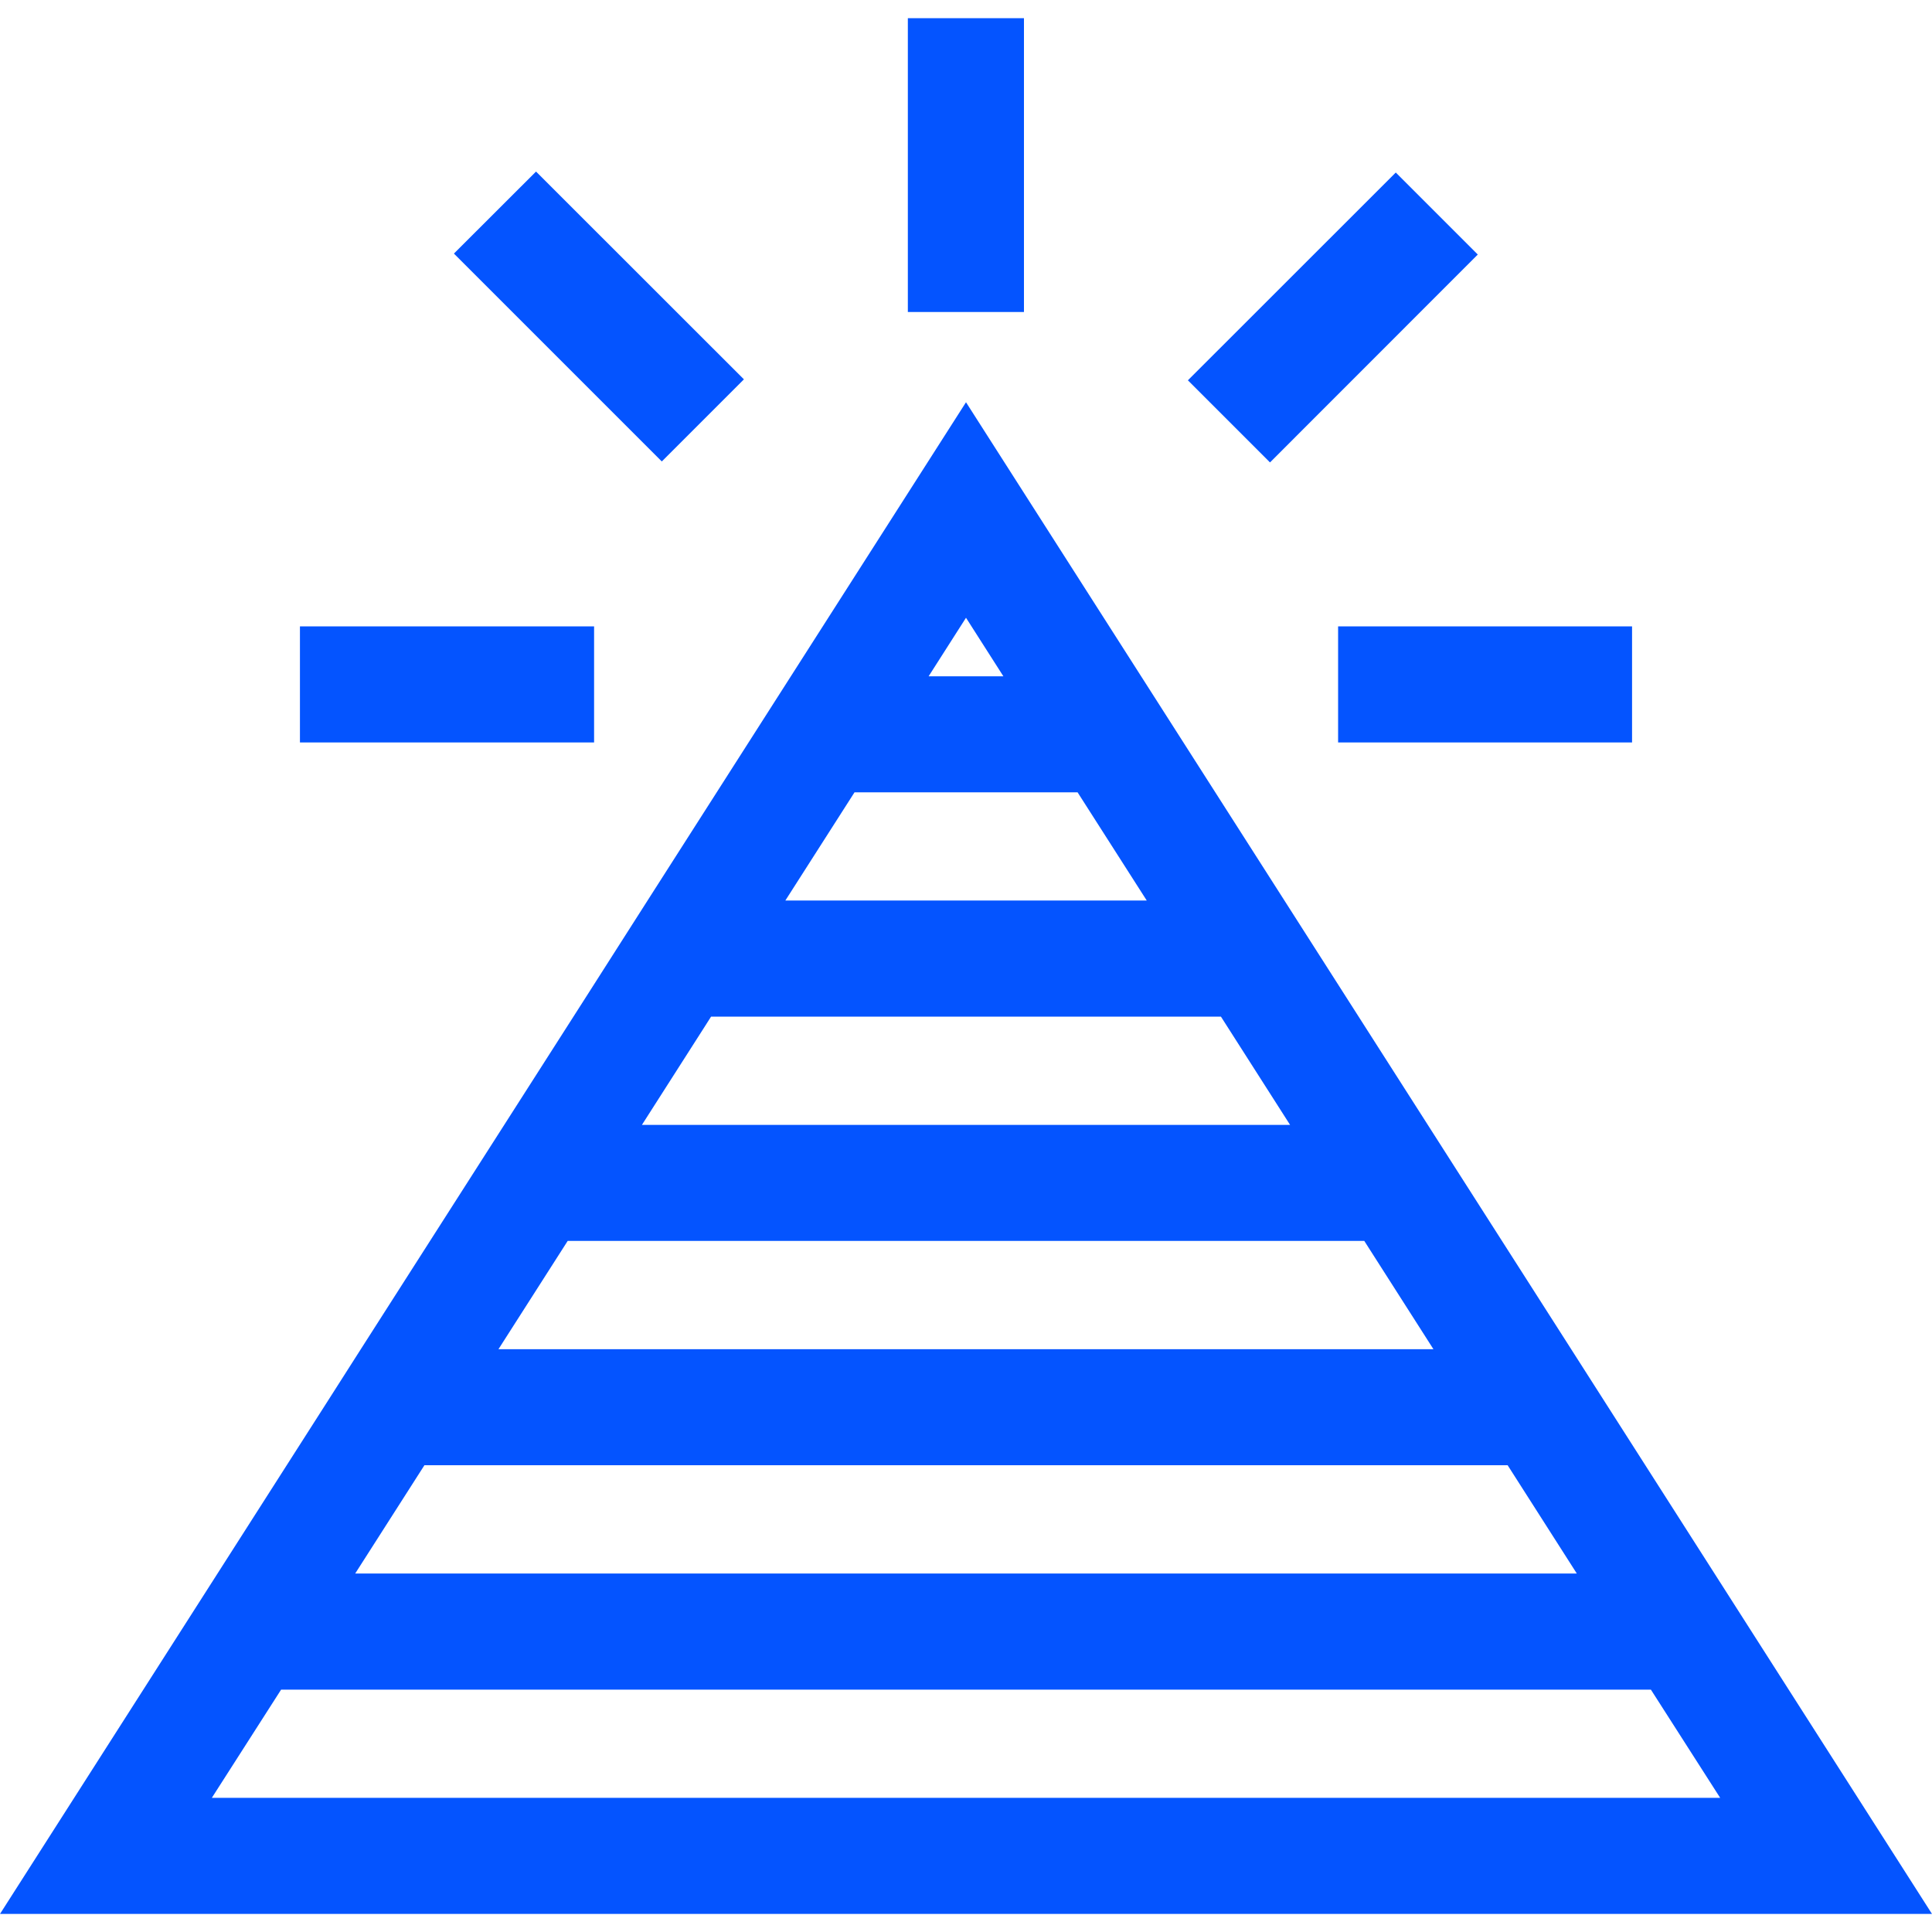 <svg xmlns="http://www.w3.org/2000/svg" width="20" height="20" fill="none"><g fill="#0454FF" clip-path="url(#a)"><path d="m18.427 17.351-2.162-3.384-1.853-2.899-1.115-1.745L10 4.164 6.703 9.323l-.64 1.003-2.328 3.641-.347.544L0 19.813h20l-1.573-2.462ZM10 6.395l.387.606h-.774L10 6.395ZM8.845 8.202h2.31l.716 1.12H8.13l.716-1.12ZM7.3 10.62l.061-.096h5.278l.442.692.274.429h-6.71L7.3 10.62Zm-1.423 2.226h8.246l.716 1.121H5.16l.716-1.12Zm-1.484 2.322h11.214l.716 1.121H3.677l.716-1.12Zm-2.2 3.443.717-1.12h14.18l.717 1.12H2.193ZM10.6.188H9.398V3.23H10.6V.188ZM5.549 1.776l-.85.849 2.152 2.152.85-.85-2.152-2.151Zm.6 4.708H3.105v1.202H6.15V6.484Zm10.746 0h-3.043v1.202h3.043V6.484Zm-2.446-4.698-2.152 2.151.85.85 2.151-2.152-.85-.85Z"/></g><defs><clipPath id="a"><path fill="#fff" d="M0 0h20v20H0z"/></clipPath></defs></svg>